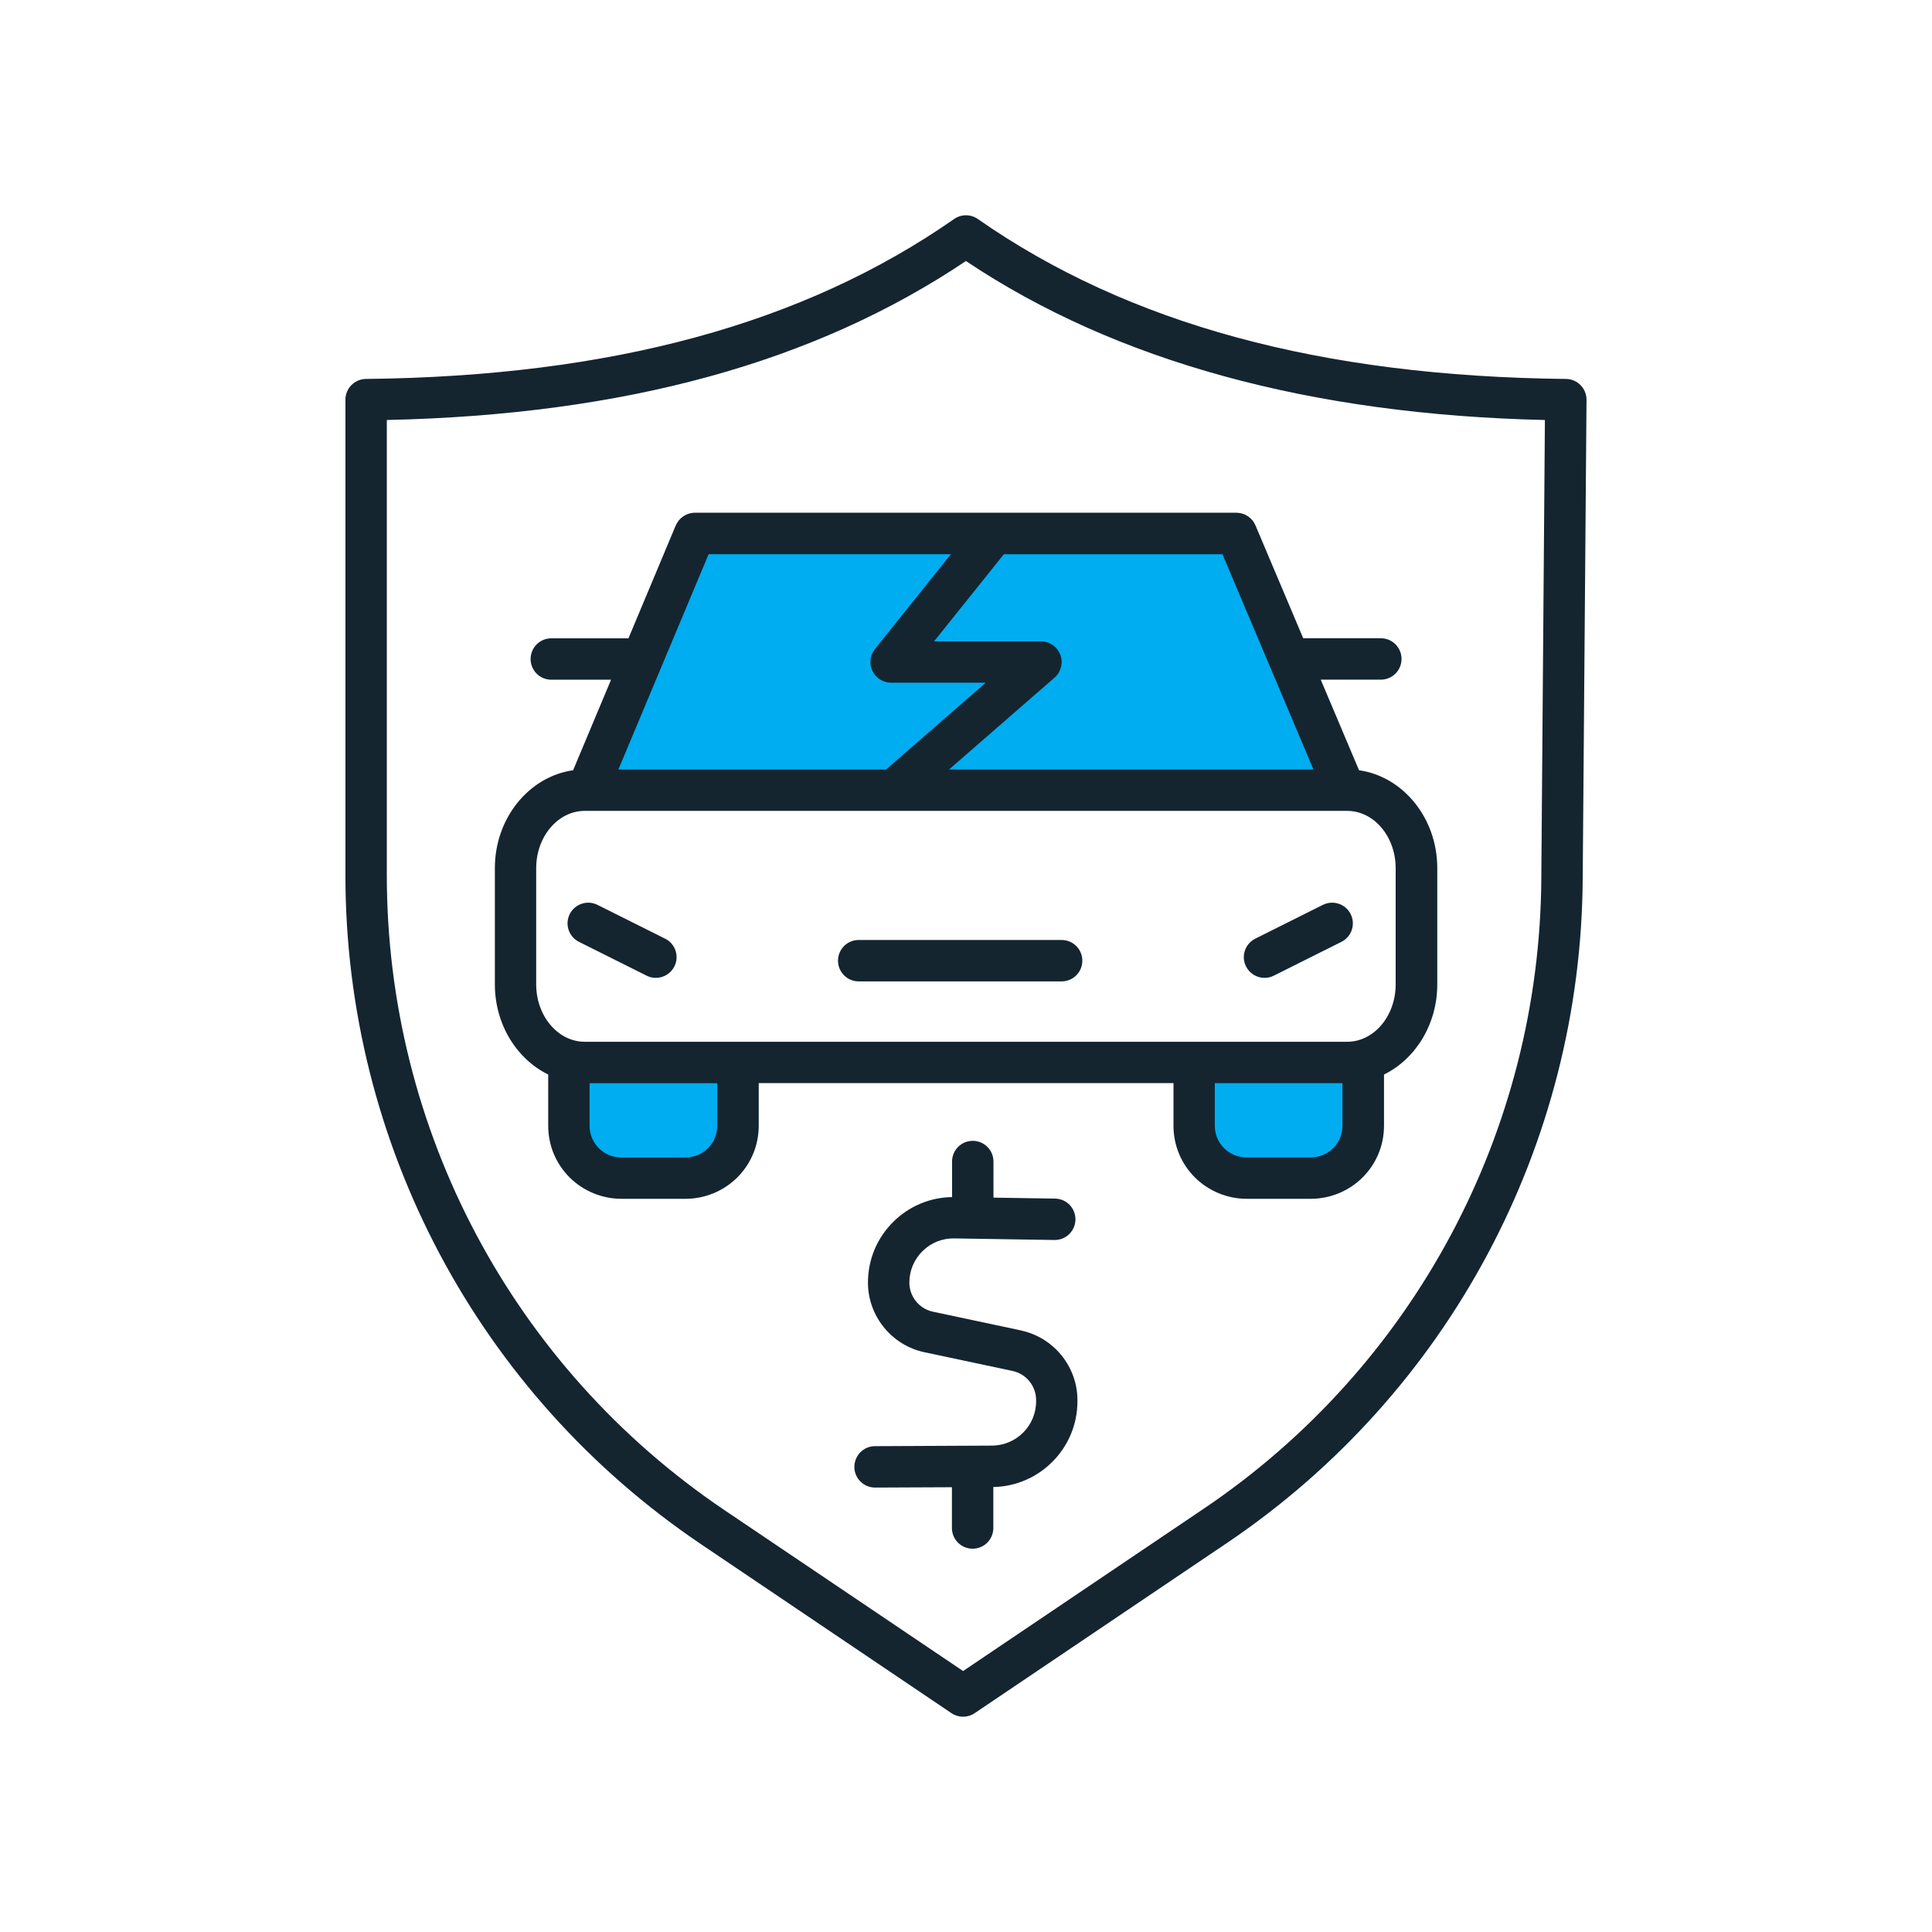 <?xml version="1.0" encoding="UTF-8"?>
<svg id="Layer_1" data-name="Layer 1" xmlns="http://www.w3.org/2000/svg" viewBox="0 0 280 280">
  <defs>
    <style>
      .cls-1 {
        fill: #00adf0;
      }

      .cls-2 {
        fill: #142530;
      }
    </style>
  </defs>
  <path class="cls-1" d="M82.44,154.57v8.58c0,2.01.8,3.94,2.22,5.37,1.42,1.42,3.35,2.22,5.37,2.22h9.33c2.01,0,3.94-.8,5.37-2.22,1.42-1.42,2.22-3.35,2.22-5.37v-8.58h-24.5Z"/>
  <path class="cls-1" d="M173.05,154.57v8.58c0,2.01.8,3.94,2.22,5.37,1.42,1.42,3.35,2.22,5.37,2.22h9.33c2.01,0,3.94-.8,5.37-2.22,1.42-1.42,2.22-3.35,2.22-5.37v-8.58h-24.5Z"/>
  <polygon class="cls-1" points="85.44 113.71 100.69 77.32 179.17 77.32 185.89 93.2 194.56 113.71 85.44 113.71"/>
  <g>
    <path class="cls-2" d="M148,192.82l-12.8-2.72c-1.98-.42-3.41-2.19-3.41-4.21,0-1.73.68-3.35,1.91-4.57,1.23-1.21,2.85-1.87,4.6-1.84l14.51.23c1.67.02,3.02-1.29,3.05-2.95.03-1.66-1.29-3.02-2.95-3.05l-8.93-.14v-5.23c0-1.66-1.34-3-3-3s-3,1.34-3,3v5.15c-3.19.05-6.19,1.3-8.48,3.55-2.39,2.35-3.71,5.49-3.71,8.85,0,4.84,3.43,9.07,8.16,10.08l12.8,2.72c1.98.42,3.41,2.19,3.41,4.21v.2c0,3.52-2.86,6.39-6.38,6.41l-16.97.08c-1.66,0-2.99,1.36-2.99,3.01,0,1.65,1.35,2.99,3,2.99h.01l11.13-.05v5.91c0,1.66,1.34,3,3,3s3-1.34,3-3v-5.94c6.73-.12,12.19-5.65,12.19-12.4v-.2c0-4.84-3.43-9.07-8.16-10.08Z"/>
    <path class="cls-2" d="M226.96,54.92c-35.53-.38-63.42-7.96-85.25-23.18-1.03-.72-2.4-.72-3.43,0-21.84,15.22-49.72,22.8-85.25,23.18-1.64.02-2.97,1.36-2.97,3v68.91c0,38.95,19.28,75.21,51.57,96.99l36.27,24.47c.5.34,1.09.51,1.68.51s1.17-.17,1.67-.51l36.56-24.66c32.11-21.66,51.38-57.71,51.57-96.43l.55-69.25c.01-1.66-1.32-3.01-2.97-3.03ZM223.38,127.17c-.18,36.74-18.47,70.94-48.92,91.48l-34.88,23.53-34.6-23.33c-30.63-20.67-48.92-55.07-48.92-92.02V60.87c34.47-.76,61.98-8.31,83.93-23.04,21.7,14.52,49.9,22.27,83.91,23.04l-.52,66.3Z"/>
    <path class="cls-2" d="M97.93,76.16l-6.85,16.35h-11.18c-1.66,0-3,1.34-3,3s1.34,3,3,3h8.66l-5.5,13.12s0,0,0,0c-6.39.91-11.34,6.93-11.34,14.18v16.85c0,5.82,3.18,10.84,7.73,13.07v7.42c0,2.83,1.1,5.49,3.1,7.49,1.97,1.97,4.7,3.1,7.49,3.1h9.33c2.79,0,5.52-1.13,7.49-3.1,2-2,3.1-4.66,3.1-7.49v-6.18h60.11v6.18c0,2.83,1.1,5.49,3.1,7.49,1.97,1.97,4.7,3.1,7.49,3.1h9.33c2.79,0,5.52-1.13,7.49-3.1,2-2,3.1-4.66,3.1-7.49v-7.42c4.54-2.23,7.72-7.25,7.72-13.07v-16.85c0-7.25-4.95-13.27-11.34-14.18l-5.55-13.13h8.71c1.66,0,3-1.34,3-3s-1.34-3-3-3h-11.25l-6.92-16.36c-.47-1.11-1.56-1.83-2.76-1.83h-78.48c-1.21,0-2.3.73-2.77,1.84ZM103.95,163.16c0,1.23-.48,2.38-1.35,3.25-.85.85-2.04,1.34-3.24,1.34h-9.33c-1.21,0-2.39-.49-3.24-1.34-.87-.87-1.34-2.02-1.34-3.24v-6.18h18.5v6.18ZM193.21,166.4c-.85.85-2.04,1.34-3.24,1.34h-9.33c-1.21,0-2.39-.49-3.24-1.34-.87-.87-1.34-2.02-1.34-3.24v-6.18h18.5v6.18c0,1.23-.48,2.38-1.35,3.25ZM202.27,125.82v16.85c0,4.58-3.15,8.31-7.02,8.31h-110.51c-3.87,0-7.03-3.73-7.03-8.31v-16.85c0-4.58,3.16-8.3,7.03-8.3h110.51c3.87,0,7.02,3.72,7.02,8.3ZM190.37,111.52h-52.83l15.29-13.31c.94-.82,1.28-2.14.84-3.31-.44-1.17-1.56-1.95-2.81-1.95h-15.49l10.11-12.62h31.69l13.19,31.2ZM137.81,80.32l-11.01,13.75c-.72.9-.86,2.13-.36,3.17.5,1.04,1.55,1.7,2.7,1.7h13.72l-14.44,12.58h-38.8l13.08-31.2h35.12Z"/>
    <path class="cls-2" d="M153.86,136.23h-29.41c-1.66,0-3,1.34-3,3s1.34,3,3,3h29.41c1.66,0,3-1.34,3-3s-1.34-3-3-3Z"/>
    <path class="cls-2" d="M191.72,131.14l-9.8,4.9c-1.48.74-2.08,2.54-1.34,4.02.53,1.05,1.58,1.66,2.69,1.66.45,0,.91-.1,1.34-.32l9.8-4.9c1.48-.74,2.08-2.54,1.34-4.02-.74-1.48-2.54-2.08-4.02-1.34Z"/>
    <path class="cls-2" d="M96.39,136.04l-9.8-4.9c-1.48-.74-3.28-.14-4.02,1.34-.74,1.48-.14,3.28,1.34,4.02l9.8,4.9c.43.22.89.32,1.34.32,1.1,0,2.16-.61,2.69-1.66.74-1.48.14-3.28-1.34-4.02Z"/>
  </g>
</svg>
